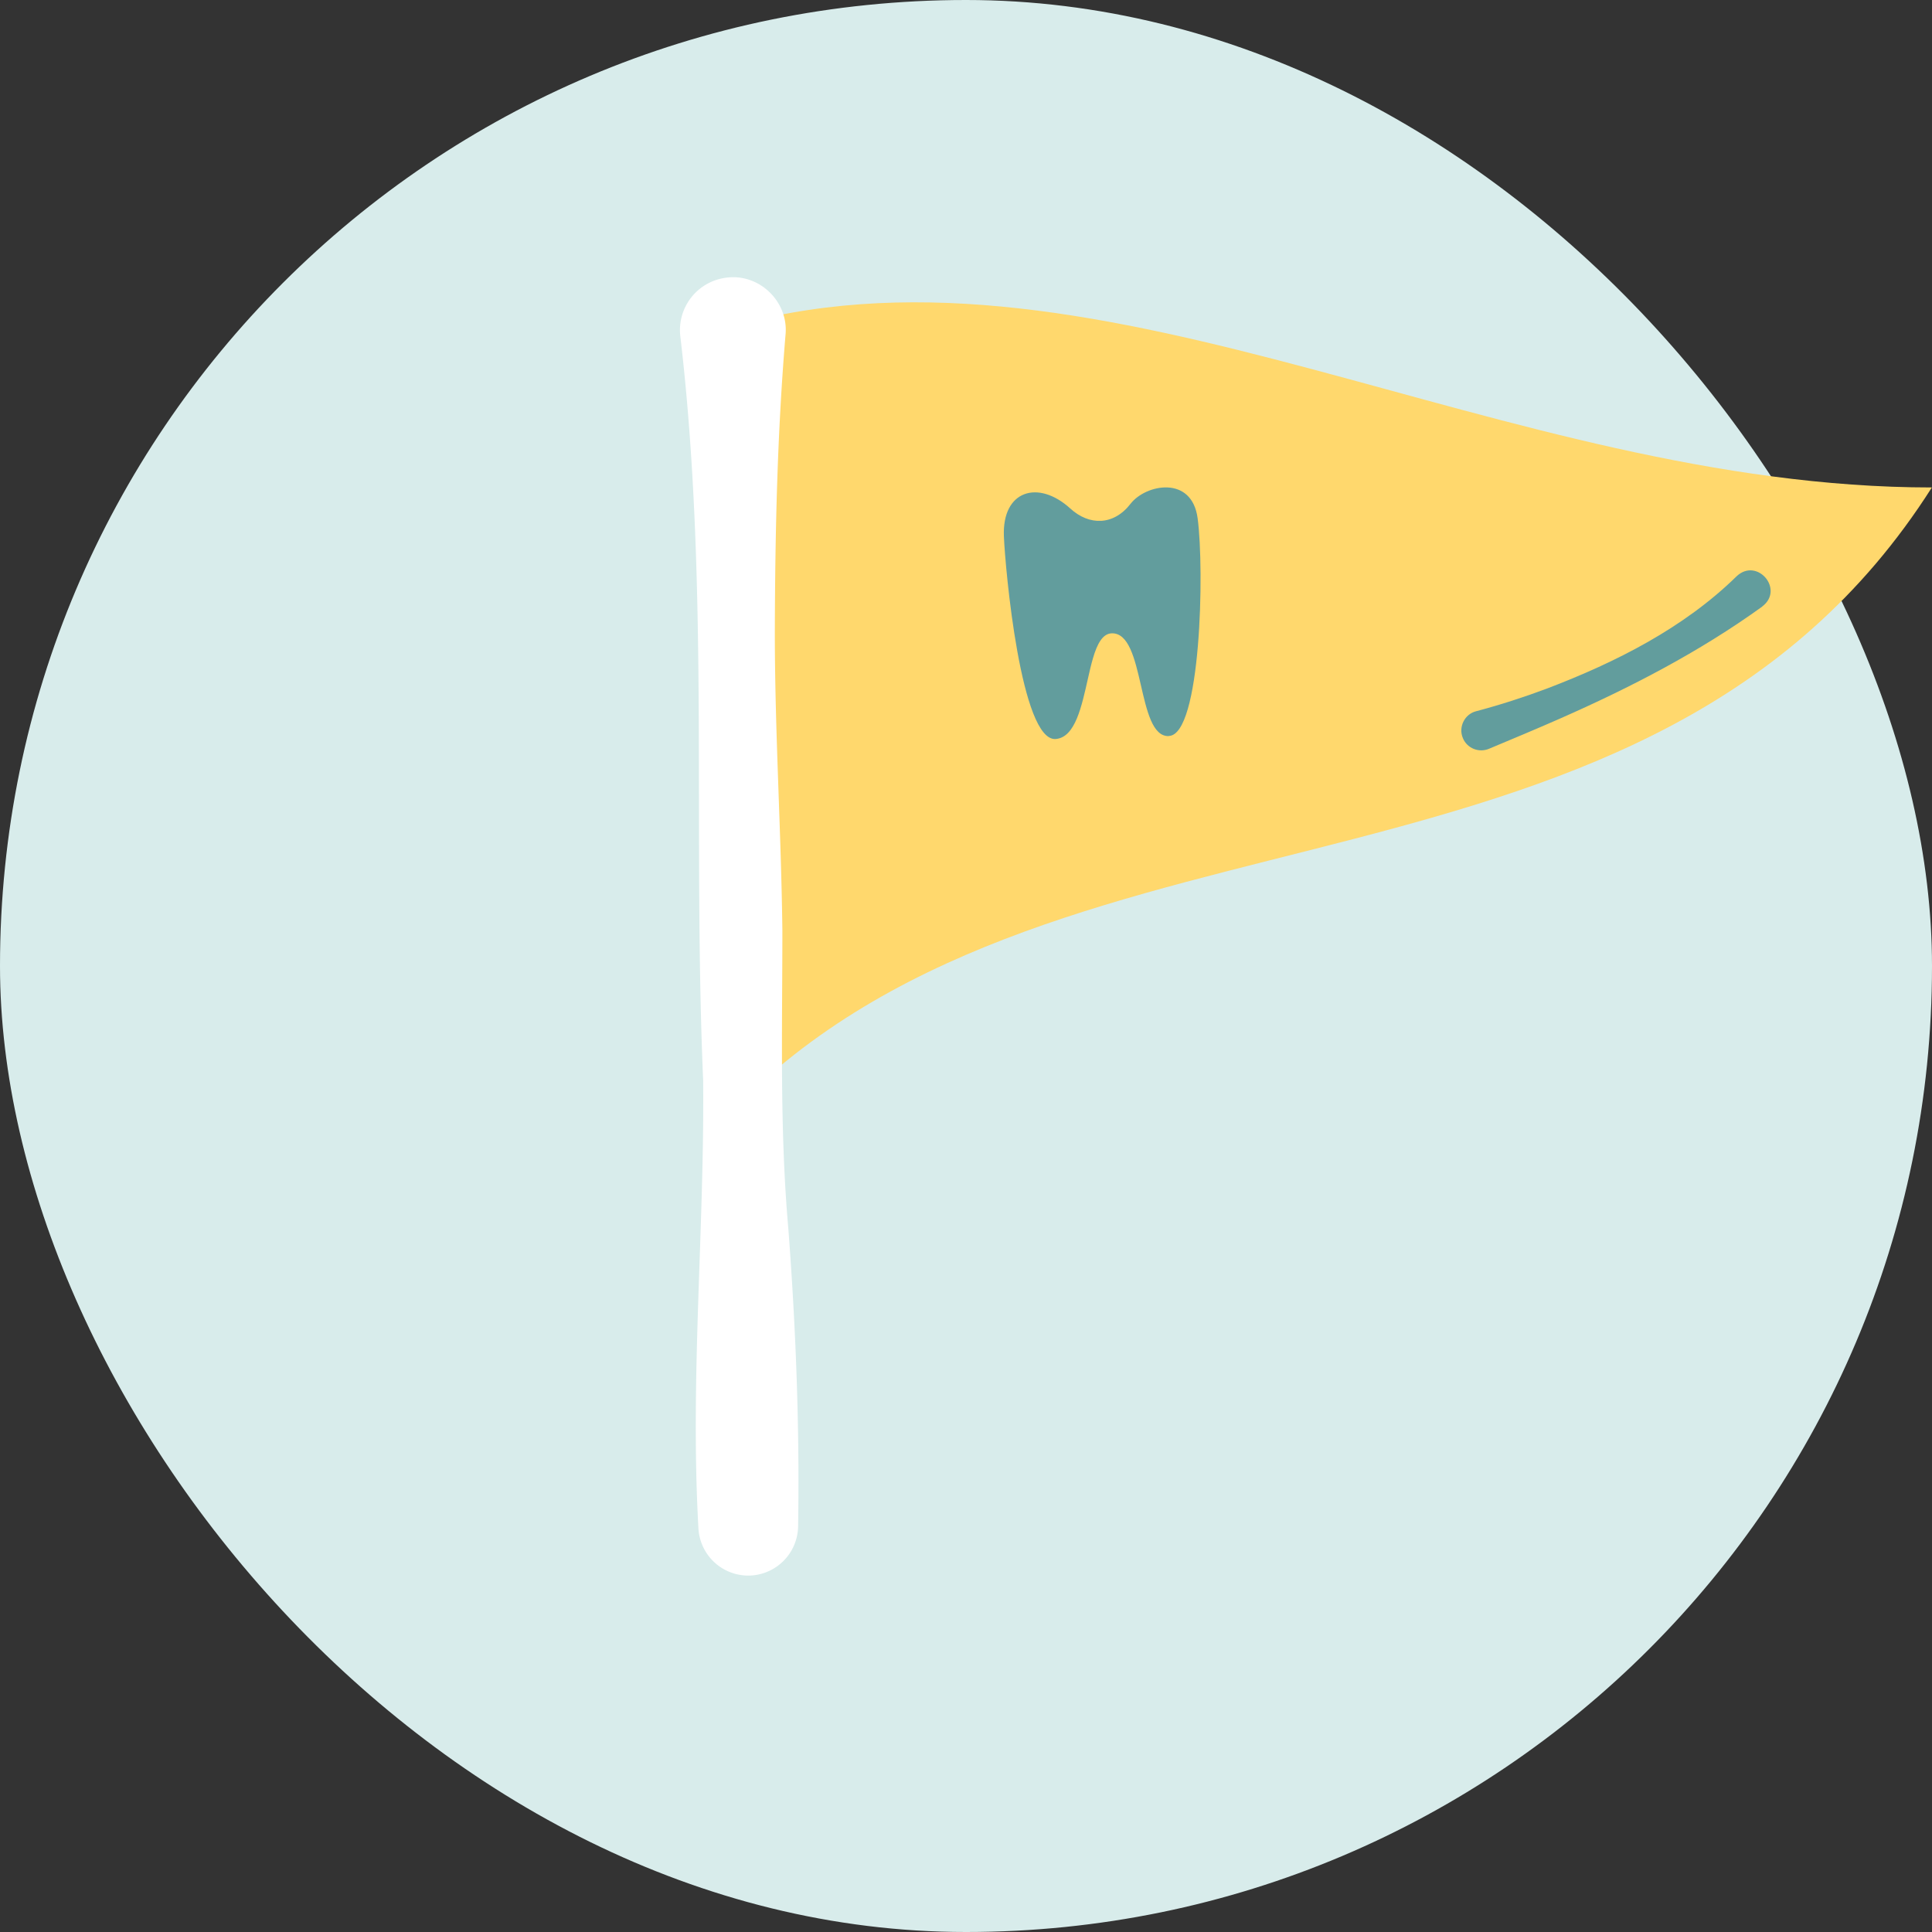 <svg xmlns="http://www.w3.org/2000/svg" viewBox="0 0 146.09 146.09"><rect x="0" y="0" width="146.09" height="146.09" fill="#333333" stroke="none"/><g stroke-width="0"><rect width="146.09" height="146.09" rx="73.04" ry="73.04" fill="#d8eceb"/><path d="M55.88 24.53c27.68-7.43 57.75 12.33 90.2 12.33-21.32 33.55-65.32 21.82-90.26 46.63l.06-58.95z" fill="#ffd86d"/><path d="M52.81 115.52c-.63-11.26.46-22.54.36-33.81-.8-18.78.48-37.58-1.73-56.31a3.993 3.993 0 013.54-4.41c2.47-.3 4.65 1.84 4.42 4.31-.63 7.52-.79 15.03-.81 22.54 0 7.51.48 15.02.57 22.53 0 7.52-.21 15.03.45 22.53.57 7.5.86 15.01.74 22.52a3.782 3.782 0 01-3.83 3.72 3.779 3.779 0 01-3.71-3.62z" fill="#fff"/><path d="M88.38 55.66c-2.46.09-1.75-7.88-4.33-7.77-.68.03-1.09.81-1.4 1.87-.14.47-.26.99-.38 1.53-.48 2.12-.96 4.47-2.44 4.59-2.63.21-3.82-12.85-3.92-15.33-.14-3.48 2.6-4.3 5.02-2.1 1.43 1.31 3.28 1.3 4.56-.36 1.14-1.47 4.63-2.18 5.07 1.1.52 3.91.25 16.37-2.17 16.46zm44.87-9.79c-4.77 3.44-9.96 6.12-15.32 8.48-1.77.78-3.55 1.52-5.34 2.27-.76.32-1.65-.03-1.97-.8-.36-.83.12-1.82 1-2.04 1.82-.48 3.61-1.06 5.37-1.72 5.19-1.98 10.33-4.57 14.32-8.48 1.55-1.47 3.66 1 1.93 2.29z" fill="#629d9d"/></g></svg>